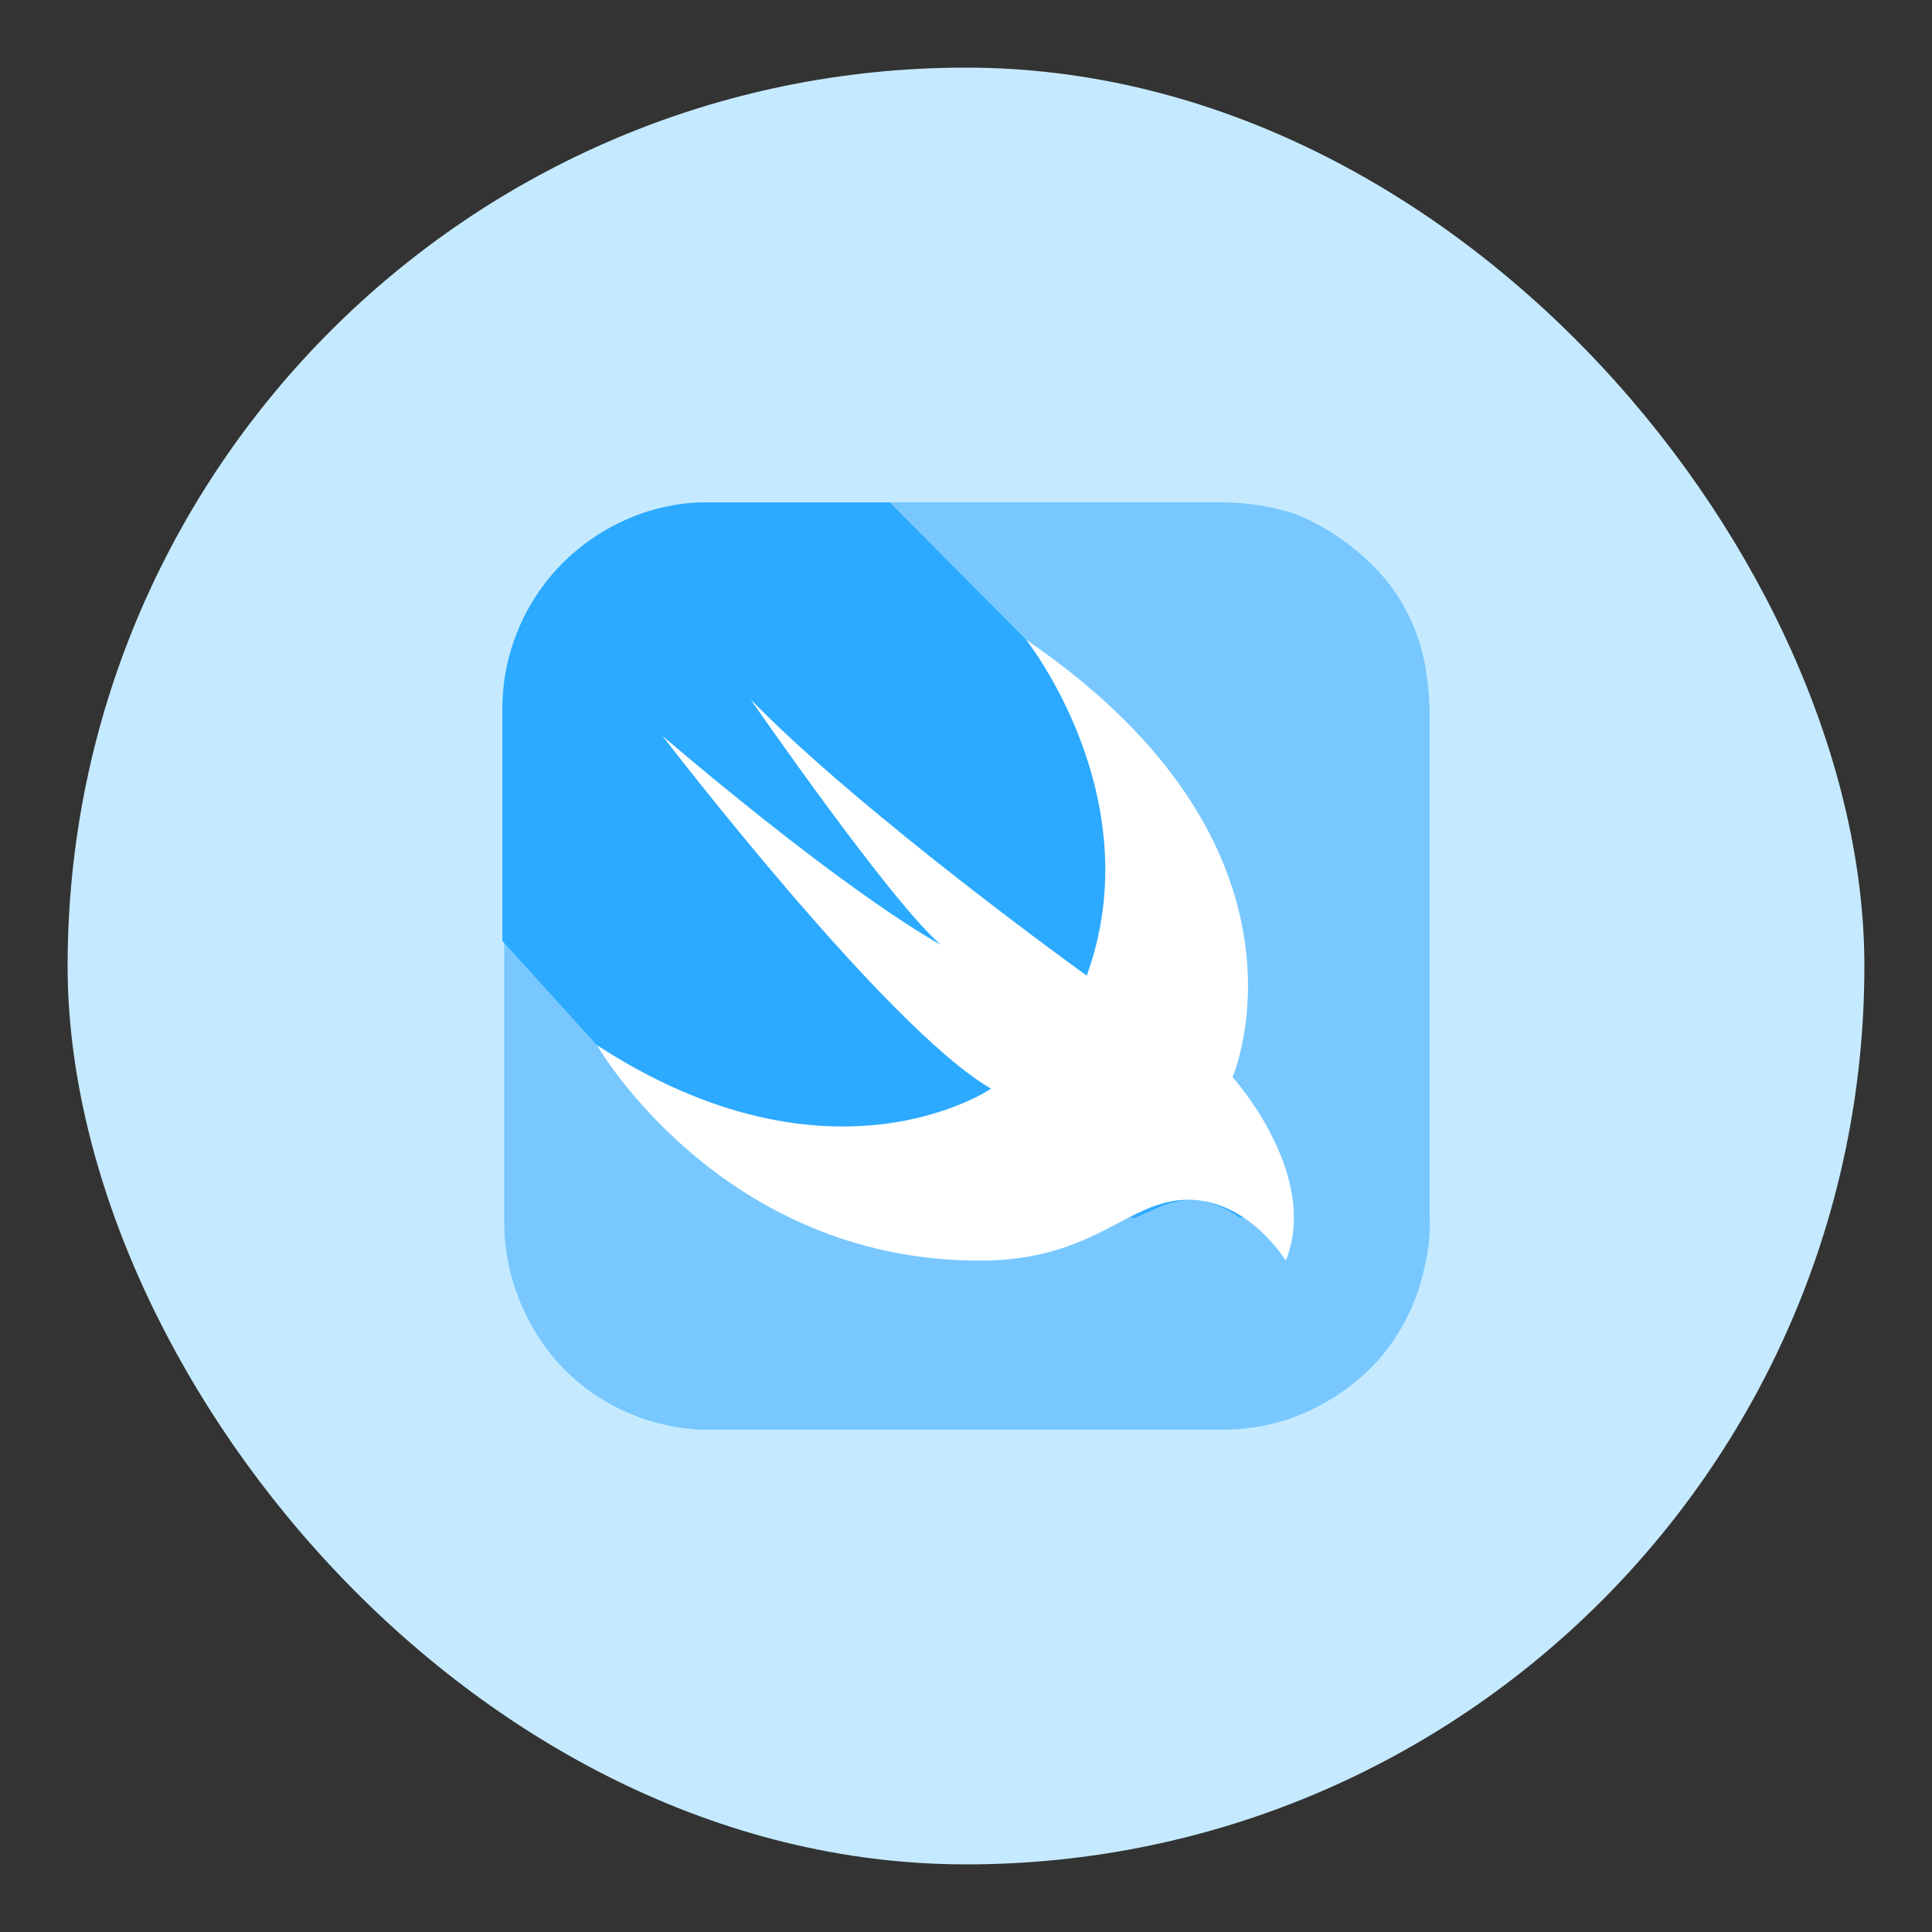 <svg id="Layer_1" data-name="Layer 1" xmlns="http://www.w3.org/2000/svg" xmlns:xlink="http://www.w3.org/1999/xlink" viewBox="0 0 200 200"><rect x="0" y="0" width="200" height="200" fill="#333333" stroke="none"/><defs><clipPath id="clip-path"><path d="M73.4,52h53a25.3,25.3,0,0,1,7.7,1.2,24.6,24.6,0,0,1,9.1,6.5A19.6,19.6,0,0,1,147.7,70a28.3,28.3,0,0,1,.3,4.1v51.8a17.7,17.7,0,0,1-.5,5.1,21.1,21.1,0,0,1-5,10,22.3,22.3,0,0,1-9.4,6,21.8,21.8,0,0,1-6.7,1h-54a21.7,21.7,0,0,1-10.8-3.6,20.9,20.9,0,0,1-7.2-8.4,21.6,21.6,0,0,1-2.2-9.4V73.4a17.5,17.5,0,0,1,2-9.2,19.5,19.5,0,0,1,7.2-8.4A19.9,19.9,0,0,1,72.2,52Z" style="fill:none"/></clipPath><clipPath id="clip-path-2"><path d="M132.9,130.5l-1-1.5a11.6,11.6,0,0,0-3.4-2.8,9.2,9.2,0,0,0-5-2,9,9,0,0,0-3.6.8l-3.6,1.6-4.1,2-5,1.4a30.3,30.3,0,0,1-6.7.5,51.7,51.7,0,0,1-11.8-1.7,34.5,34.5,0,0,1-9.6-4.3,32.3,32.3,0,0,1-7.4-5.3,34.5,34.5,0,0,1-5.5-5.3L63,109.8l-1.2-1.6L52,97.4v-24A21.4,21.4,0,0,1,73.1,52h19l14.1,14.2c31.7,21.6,21.4,45.3,21.4,45.3S136.5,121.6,132.9,130.5Z" style="fill:none"/></clipPath></defs><title>abiutme360-tools</title><rect x="7" y="7" width="186" height="186" rx="93" ry="93" style="fill:#c5eaff"/><g style="clip-path:url(#clip-path)"><rect x="50.1" y="48.2" width="101.6" height="101.63" style="fill:#78c8ff"/></g><g style="clip-path:url(#clip-path-2)"><rect x="48.2" y="49.5" width="85.3" height="76.54" style="fill:#2caaff"/></g><path d="M106.2,66.2c31.7,21.6,21.4,45.3,21.4,45.3s9.1,10.1,5.5,19c0,0-3.8-6.3-10.1-6.3s-9.6,6.3-21.6,6.3c-26.8,0-39.6-22.3-39.6-22.3,24.3,15.8,40.8,4.5,40.8,4.5-10.8-6.2-34-36.5-34-36.5C88.7,93.3,97.4,97.8,97.4,97.8c-5.1-4.3-19.7-25.4-19.7-25.4,11.7,12,34.8,28.6,34.8,28.6C119.2,82.5,106.2,66.2,106.2,66.2Z" style="fill:#fff"/></svg>